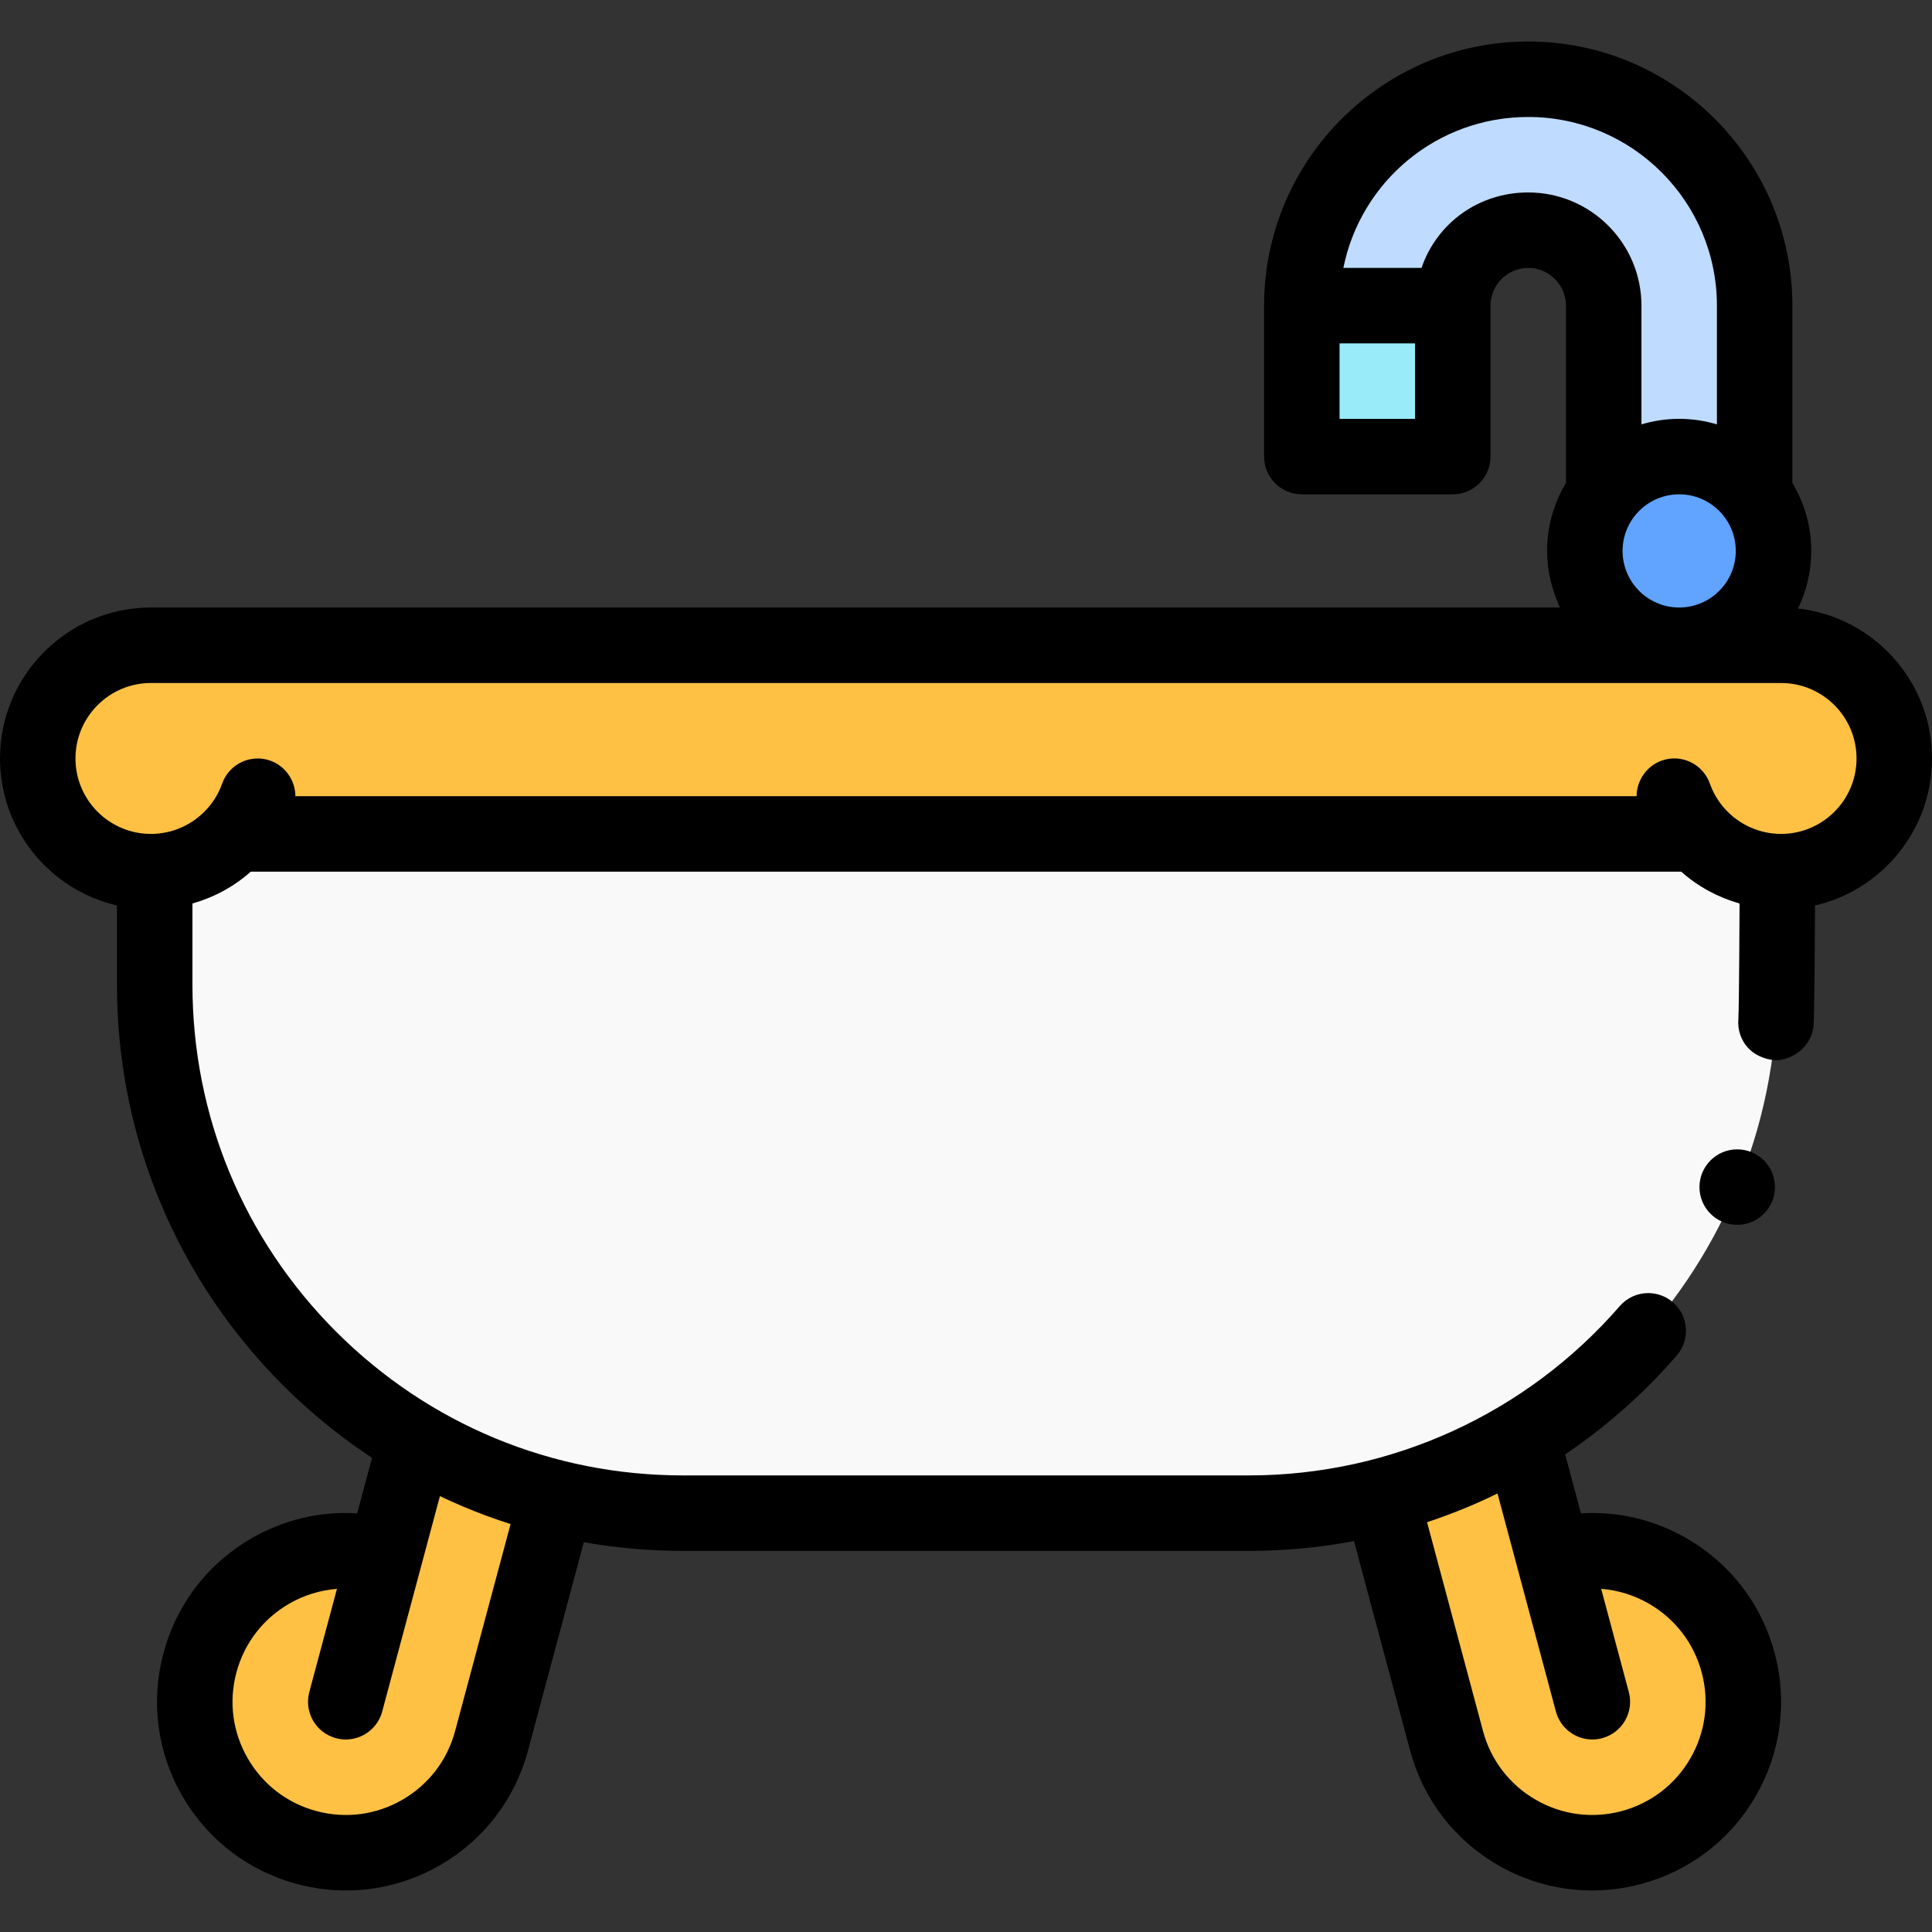 <svg id="Layer_1" enable-background="new 0 0 512 512" height="512" viewBox="0 0 512 512" width="512" xmlns="http://www.w3.org/2000/svg"><rect x="0" y="0" width="512" height="512" fill="#333333" stroke="none"/><g><path d="m117.511 354.391-15.529 57.956c-21.339-5.718-43.272 6.946-48.99 28.284s6.946 43.272 28.284 48.99c21.339 5.718 43.272-6.946 48.99-28.284l25.882-96.593z" fill="#ffc144"/><path d="m396.108 354.391 15.529 57.956c21.339-5.718 43.272 6.946 48.99 28.284s-6.946 43.272-28.284 48.99c-21.339 5.718-43.272-6.946-48.99-28.284l-25.882-96.593z" fill="#ffc144"/><path d="m345 80.994h40c0-11.046 8.954-20 20-20 11.046 0 20 8.954 20 20v51h40v-51c0-33.137-26.863-60-60-60-33.137 0-60 26.863-60 60z" fill="#bfdbff"/><path d="m181 400.994c-77.32 0-140-62.68-140-140v-40h430v40c0 77.32-62.68 140-140 140z" fill="#f9f9f9"/><circle cx="445" cy="145.994" fill="#60a4ff" r="25"/><path d="m472 170.994h-432c-16.569 0-30 13.431-30 30s13.431 30 30 30c8.884 0 16.862-3.864 22.355-10h387.29c5.493 6.136 13.471 10 22.355 10 16.569 0 30-13.431 30-30s-13.431-30-30-30z" fill="#ffc144"/><path d="m345 80.994h40v40h-40z" fill="#99ebfa"/><g><path d="m476.493 161.255c2.245-4.614 3.507-9.792 3.507-15.259 0-6.581-1.828-12.741-5-18.006v-46.992c0-38.597-31.402-69.998-70-69.998s-70 31.402-70 69.998v39.999c0 5.522 4.477 10.003 10 10.003h40c5.523 0 10-4.481 10-10.003v-39.999c0-5.513 4.486-10 10-10s10 4.486 10 10v46.993c-3.172 5.264-5 11.427-5 18.007 0 5.365 1.217 10.002 3.384 15.002h-373.384c-22.056 0-40 17.942-40 39.997 0 18.96 13.265 34.868 31 38.964v21.033c0 20.25 3.97 39.898 11.79 58.388 3.76 8.88 8.41 17.459 13.83 25.48 5.37 7.939 11.53 15.41 18.31 22.189 6.79 6.79 14.26 12.95 22.2 18.32.485.328.979.644 1.468.966l-3.944 14.72c-9.712-.615-19.4 1.644-28.024 6.623-11.566 6.677-19.84 17.459-23.296 30.36-3.457 12.899-1.683 26.374 4.995 37.939s17.46 19.838 30.36 23.295c4.308 1.154 8.679 1.726 13.022 1.726 8.664 0 17.214-2.272 24.918-6.721 11.566-6.677 19.84-17.459 23.296-30.359l14.795-55.211c8.614 1.52 17.389 2.291 26.28 2.291h150.01c9.351 0 18.679-.88 27.809-2.591l14.875 55.513c3.457 12.9 11.73 23.681 23.296 30.358 7.705 4.448 16.254 6.72 24.918 6.72 4.342 0 8.715-.572 13.022-1.726 12.9-3.457 23.683-11.73 30.36-23.296 6.678-11.566 8.452-25.04 4.995-37.939-3.457-12.9-11.729-23.682-23.296-30.36-8.624-4.979-18.31-7.237-28.024-6.623l-4.188-15.629c2.256-1.52 4.473-3.098 6.642-4.736 8.36-6.33 16.08-13.54 22.93-21.459 1.75-2.021 2.61-4.601 2.43-7.261-.19-2.67-1.41-5.099-3.43-6.849-1.82-1.57-4.14-2.44-6.55-2.44-2.9 0-5.65 1.255-7.55 3.455-24.749 28.498-60.559 44.863-98.249 44.863h-150c-34.71 0-67.36-13.535-91.92-38.084-24.55-24.56-38.07-57.213-38.08-91.922v-21.553c5.685-1.63 10.973-4.441 15.449-8.441h379.103c4.475 4 9.764 6.814 15.449 8.444 0 0-.11 27.761-.33 30.831-.18 2.67.68 5.249 2.43 7.259 1.75 2.02 4.535 3.229 7.205 3.419.23.02-.24.03 0 .03 5.22 0 9.955-4.091 10.315-9.301.25-3.529.38-31.722.38-31.722 17.735-4.095 31-20.005 31-38.966-.001-20.535-15.56-37.498-35.508-39.739zm-82.143 235.735c.838-.391 1.667-.799 2.498-1.206l15.483 57.783c1.197 4.469 5.237 7.415 9.653 7.415.856 0 1.728-.111 2.595-.344 5.334-1.43 8.5-6.913 7.071-12.247l-7.324-27.332c4.409.341 8.722 1.664 12.665 3.94 6.939 4.007 11.904 10.475 13.978 18.215s1.01 15.824-2.997 22.764c-4.006 6.939-10.476 11.903-18.216 13.977-7.739 2.073-15.824 1.01-22.764-2.997s-11.904-10.475-13.978-18.215l-14.829-55.343c5.504-1.823 10.911-3.955 16.165-6.41zm-293.061 56.577 15.296-57.082c1.991.948 3.999 1.858 6.026 2.715 4.174 1.765 8.409 3.323 12.694 4.695l-14.697 54.849c-2.074 7.74-7.038 14.209-13.978 18.215-6.94 4.007-15.025 5.07-22.764 2.997-7.741-2.074-14.21-7.038-18.216-13.977-4.007-6.94-5.071-15.024-2.997-22.764s7.038-14.209 13.978-18.215c3.943-2.276 8.255-3.594 12.663-3.935l-7.323 27.326c-1.43 5.334 1.736 10.817 7.071 12.247.867.232 1.738.344 2.595.344 4.414 0 8.454-2.947 9.652-7.415zm358.711-307.57c0 8.271-6.729 15-15 15s-15-6.728-15-15 6.729-15 15-15 15 6.728 15 15zm-85-34.997h-20v-20h20zm30-60c-13.038 0-24.159 8-28.287 20h-20.709c4.646-23 24.85-40 48.996-40 27.57 0 50 22.428 50 49.998v31.463c-3.171-.947-6.526-1.463-10-1.463s-6.829.516-10 1.463v-31.463c0-16.541-13.458-29.998-30-29.998zm67 169.995c-5.677 0-11.109-2.431-14.905-6.67-.009-.01-.02-.019-.029-.029-1.742-1.954-3.066-4.185-3.931-6.636-1.84-5.207-7.554-7.94-12.76-6.095-4.107 1.45-6.662 5.435-6.661 9.435h-355.431c-.002-4-2.555-7.976-6.657-9.426-5.206-1.84-10.92.885-12.762 6.092-.866 2.45-2.19 4.68-3.932 6.632-.009.01-.019.017-.027.027-3.795 4.238-9.228 6.67-14.905 6.67-11.028 0-20-8.969-20-19.997s8.972-19.998 20-19.998h432c11.028 0 20 8.969 20 19.997s-8.972 19.998-20 19.998z"/><circle cx="460.377" cy="314.592" r="10"/></g></g></svg>